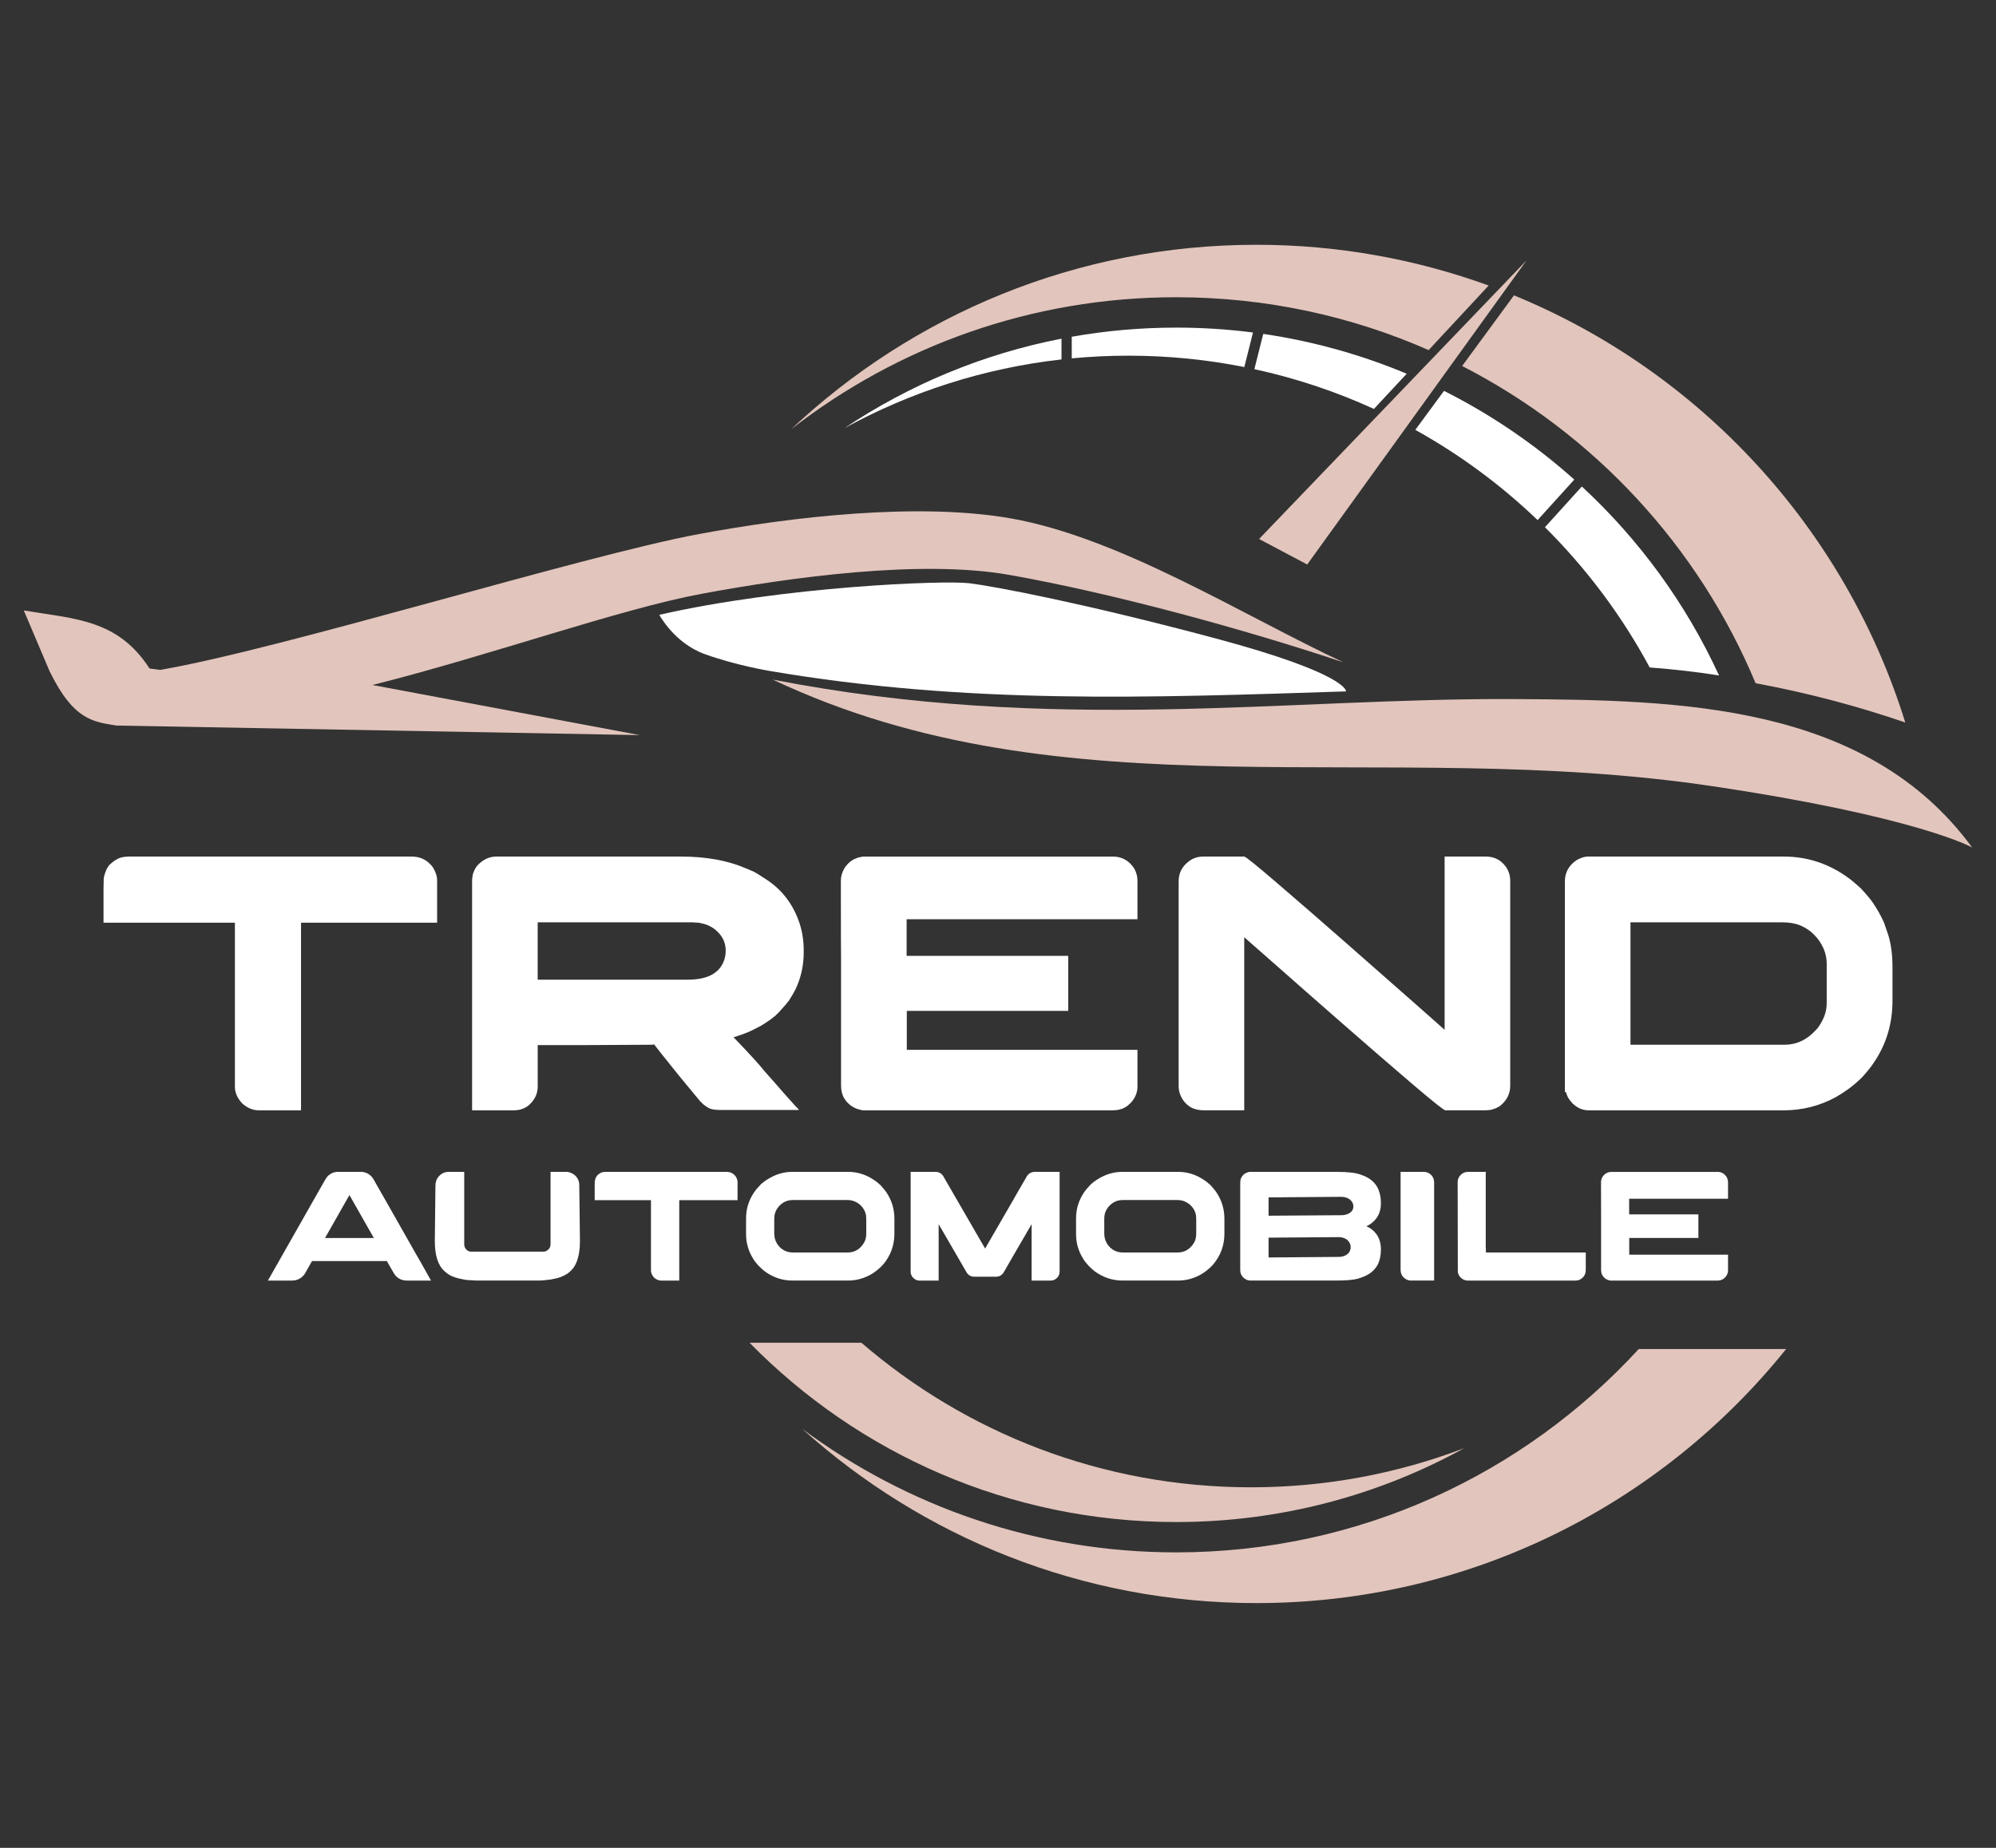 <?xml version="1.0" encoding="utf-8"?>
<!-- Generator: Adobe Illustrator 16.0.0, SVG Export Plug-In . SVG Version: 6.00 Build 0)  -->
<!DOCTYPE svg PUBLIC "-//W3C//DTD SVG 1.1//EN" "http://www.w3.org/Graphics/SVG/1.1/DTD/svg11.dtd">
<svg version="1.1" id="Calque_1" xmlns="http://www.w3.org/2000/svg" xmlns:xlink="http://www.w3.org/1999/xlink" x="0px" y="0px"
	 width="135px" height="125px" viewBox="0 0 135 125" enable-background="new 0 0 135 125" xml:space="preserve">
<rect x="0" y="0" width="135" height="125" fill="#333333" stroke="none"/>
<g>
	<g>
		<path fill="#E2C5BC" d="M90.86,44.803c-6.803-3.178-15.048-8.413-22.461-9.73c-6.293-1.114-14.878-0.111-21.121,1.053
			c-7.954,1.481-28.156,7.766-36.449,9.19l-0.716-0.096C7.963,41.9,5.108,41.878,1.61,41.295l1.73,4.08
			c1.644,3.399,3.026,3.453,4.539,3.706c0,0,14.669,0.267,35.393,0.646l-18.081-3.39c7.891-1.976,16.69-5.129,22.233-6.163
			c5.984-1.113,14.839-2.35,20.855-1.282C75.239,40.125,84.113,42.547,90.86,44.803"/>
		<path fill-rule="evenodd" clip-rule="evenodd" fill="#E2C5BC" d="M120.806,91.256c-8.419,10.479-21.338,17.187-35.824,17.187
			c-11.817,0-22.588-4.46-30.726-11.788c7.065,5.249,15.82,8.357,25.297,8.357c12.382,0,23.524-5.301,31.284-13.756H120.806z"/>
		<path fill-rule="evenodd" clip-rule="evenodd" fill="#E2C5BC" d="M102.398,19.98c12.604,5.168,22.395,15.772,26.467,28.897
			c-3.024-1.041-6.402-1.97-10.124-2.66c-3.874-9.282-10.948-16.895-19.849-21.458L102.398,19.98z"/>
		<path fill-rule="evenodd" clip-rule="evenodd" fill="#E2C5BC" d="M84.981,16.558c5.514,0,10.805,0.977,15.705,2.757l-4.06,4.367
			c-5.225-2.297-11-3.575-17.074-3.575c-9.813,0-18.851,3.334-26.038,8.926C61.735,21.302,72.801,16.558,84.981,16.558"/>
		<path fill-rule="evenodd" clip-rule="evenodd" fill="#E2C5BC" d="M99.038,97.96c-5.775,3.183-12.421,5-19.485,5
			c-11.304,0-21.522-4.646-28.857-12.129h7.566c7.075,6.098,16.28,9.779,26.351,9.779C89.696,100.61,94.557,99.67,99.038,97.96"/>
		<path fill-rule="evenodd" clip-rule="evenodd" fill="#FFFFFF" d="M71.795,24.314c-5.264,0.592-10.221,2.208-14.664,4.638
			c4.363-2.917,9.328-5.006,14.664-6.043V24.314z"/>
		<path fill-rule="evenodd" clip-rule="evenodd" fill="#FFFFFF" d="M106.988,32.91c3.878,3.586,7.046,7.922,9.28,12.784
			c-1.541-0.25-3.115-0.422-4.69-0.543c-1.888-3.51-4.282-6.703-7.086-9.486L106.988,32.91z"/>
		<path fill-rule="evenodd" clip-rule="evenodd" fill="#FFFFFF" d="M97.665,26.441c3.203,1.612,6.161,3.632,8.812,6.001l-2.481,2.74
			c-2.476-2.374-5.254-4.428-8.27-6.104L97.665,26.441z"/>
		<path fill-rule="evenodd" clip-rule="evenodd" fill="#FFFFFF" d="M85.439,22.587c3.387,0.498,6.642,1.413,9.703,2.695
			l-2.216,2.381c-2.562-1.171-5.266-2.078-8.086-2.691L85.439,22.587z"/>
		<path fill-rule="evenodd" clip-rule="evenodd" fill="#FFFFFF" d="M79.553,22.162c1.759,0,3.494,0.111,5.193,0.33L84.16,24.83
			c-2.537-0.506-5.158-0.77-7.847-0.77c-1.289,0-2.563,0.062-3.824,0.181v-1.462C74.783,22.373,77.146,22.162,79.553,22.162"/>
		<path fill="#E2C5BC" d="M102.475,47.29c-15.48-0.091-31.188,2.385-50.212-1.319c19.893,9.4,41.108,3.869,63.548,7.21
			c13.806,2.059,17.56,4.126,17.58,4.153C126.252,47.596,113.654,47.351,102.475,47.29"/>
		<polygon fill-rule="evenodd" clip-rule="evenodd" fill="#E2C5BC" points="85.158,36.46 103.244,17.619 88.414,38.187 		"/>
		<path fill-rule="evenodd" clip-rule="evenodd" fill="#FFFFFF" d="M52.018,45.38c13.407,2.289,25.647,1.822,39.023,1.39
			c0,0,0.161-1.175-8.805-3.579c-8.974-2.4-14.951-3.521-16.661-3.736c-1.708-0.214-12.546,0.21-20.983,2.135
			c0,0,1.014,1.922,3.1,2.668C49.771,45.005,52.018,45.38,52.018,45.38"/>
	</g>
	<g>
		<path fill="#FFFFFF" d="M8.74,57.943h19.088c0.477,0,0.871,0.144,1.182,0.432c0.173,0.165,0.284,0.3,0.333,0.406
			c0.147,0.288,0.222,0.53,0.222,0.728v2.908H20.36v12.692h-2.859c-0.403,0-0.781-0.161-1.134-0.48
			c-0.008-0.009-0.016-0.021-0.024-0.037c-0.025-0.025-0.058-0.063-0.099-0.111c-0.238-0.312-0.357-0.632-0.357-0.962V62.417H7.002
			v-2.268c0-0.583,0.016-0.879,0.049-0.887c0.073-0.329,0.201-0.592,0.381-0.789c0.197-0.173,0.342-0.279,0.433-0.32
			C8.069,58.014,8.361,57.943,8.74,57.943z"/>
		<path fill="#FFFFFF" d="M33.57,57.943h12.495c1.684,0,3.139,0.263,4.362,0.789c0.247,0.099,0.439,0.181,0.58,0.247
			c0.205,0.115,0.423,0.25,0.653,0.406c1.092,0.666,1.869,1.606,2.33,2.822c0.246,0.649,0.369,1.338,0.369,2.071v0.159
			c0,0.88-0.186,1.709-0.555,2.489c-0.116,0.223-0.258,0.468-0.431,0.74c-0.148,0.196-0.324,0.406-0.53,0.627
			c-0.099,0.115-0.197,0.219-0.295,0.31l-0.124,0.123L52.324,68.8l-0.185,0.148c-0.147,0.107-0.333,0.229-0.554,0.369
			c-0.033,0.017-0.066,0.037-0.099,0.062c-0.222,0.115-0.423,0.219-0.604,0.309c-0.09,0.041-0.176,0.081-0.258,0.123
			c-0.321,0.132-0.658,0.251-1.011,0.357c1.019,1.051,1.716,1.816,2.095,2.292c0.255,0.287,0.505,0.571,0.752,0.851
			c0.468,0.543,0.916,1.047,1.343,1.515c0.132,0.123,0.21,0.21,0.234,0.259h-5.323c-0.304,0-0.542-0.032-0.715-0.099
			c-0.049-0.024-0.094-0.05-0.135-0.073c-0.042-0.024-0.085-0.054-0.135-0.087c-0.173-0.114-0.366-0.308-0.58-0.578
			c-0.78-0.929-1.606-1.943-2.477-3.045l-0.431-0.554c-0.025,0-0.073,0.009-0.147,0.023c-0.51,0-2.041,0.009-4.597,0.025h-3.129
			v2.798c0,0.525-0.227,0.97-0.679,1.33c-0.27,0.189-0.583,0.284-0.937,0.284H31.93v-15.44c0-0.279,0.033-0.501,0.099-0.665
			c0.033-0.099,0.091-0.214,0.172-0.346c0.057-0.082,0.127-0.16,0.209-0.234C32.756,58.104,33.142,57.943,33.57,57.943z
			 M36.367,62.392v3.881h10.092c0.789,0,1.388-0.135,1.8-0.406c0.295-0.188,0.514-0.439,0.653-0.752
			c0.114-0.238,0.172-0.509,0.172-0.813c0-0.601-0.275-1.102-0.825-1.504c-0.083-0.058-0.169-0.106-0.26-0.148
			c-0.025-0.008-0.049-0.021-0.073-0.037c-0.147-0.074-0.375-0.14-0.678-0.197c-0.099,0-0.234-0.008-0.406-0.025H36.367z"/>
		<path fill="#FFFFFF" d="M75.258,57.943c0.534,0,0.97,0.202,1.306,0.604c0.157,0.173,0.269,0.403,0.334,0.69
			c0.024,0.099,0.035,0.238,0.035,0.419v2.526H61.32v2.477h10.93v3.722H61.344l-0.012,0.013v2.624h15.59
			c0.007,0,0.011,0.006,0.011,0.013v2.477c0,0.378-0.138,0.731-0.419,1.06c-0.171,0.174-0.295,0.275-0.369,0.309
			c-0.245,0.156-0.551,0.234-0.911,0.234H58.437c-0.116,0-0.271-0.033-0.468-0.1c-0.42-0.155-0.731-0.435-0.938-0.837
			c-0.098-0.23-0.146-0.477-0.146-0.739v-8.662c-0.008-0.419-0.012-1.784-0.012-4.092v-1.133c0-0.271,0.085-0.555,0.258-0.851
			c0.182-0.263,0.394-0.456,0.642-0.579c0.179-0.082,0.315-0.127,0.406-0.136c0.049-0.016,0.124-0.029,0.222-0.037H75.258z"/>
		<path fill="#FFFFFF" d="M81.382,57.943h2.772c0.091,0,0.829,0.596,2.217,1.787c1.389,1.191,2.952,2.549,4.689,4.073
			c1.738,1.523,3.279,2.882,4.628,4.071l2.02,1.788v-11.72h2.774c0.582,0,1.037,0.23,1.367,0.69
			c0.196,0.279,0.295,0.596,0.295,0.949v13.862c0,0.55-0.232,1.01-0.703,1.38c-0.121,0.083-0.274,0.152-0.456,0.21
			c-0.113,0.049-0.323,0.074-0.627,0.074h-2.601c-0.1,0-0.846-0.597-2.242-1.786c-1.396-1.192-2.967-2.55-4.707-4.074
			c-1.743-1.523-3.286-2.881-4.633-4.071l-2.021-1.775v11.707h-2.698c-0.404,0-0.732-0.083-0.986-0.247
			c-0.305-0.205-0.521-0.484-0.653-0.838c-0.066-0.171-0.099-0.357-0.099-0.554V59.62c0-0.559,0.227-1.006,0.678-1.343
			C80.675,58.054,81.002,57.943,81.382,57.943z"/>
		<path fill="#FFFFFF" d="M107.382,57.943h13.271c1.586,0,3.041,0.481,4.362,1.442c0.205,0.148,0.485,0.382,0.838,0.703
			c0.402,0.436,0.679,0.764,0.825,0.986c0.289,0.427,0.534,0.867,0.74,1.318c0.058,0.156,0.118,0.333,0.184,0.53
			c0.041,0.131,0.087,0.266,0.137,0.407c0.173,0.607,0.26,1.306,0.26,2.094v2.268c0,1.586-0.434,2.998-1.296,4.24
			c-0.146,0.229-0.406,0.55-0.775,0.961c-0.353,0.337-0.658,0.596-0.912,0.775c-0.271,0.197-0.559,0.382-0.861,0.556
			c-1.094,0.591-2.27,0.887-3.525,0.887h-13.173c-0.402,0-0.765-0.152-1.085-0.456c-0.206-0.222-0.332-0.406-0.381-0.555
			c-0.025-0.05-0.05-0.123-0.074-0.222h-0.074V59.62c0-0.608,0.268-1.088,0.802-1.442C106.931,58.022,107.176,57.943,107.382,57.943
			z M110.278,62.392v8.28h10.425c0.705,0,1.334-0.253,1.885-0.763c0.246-0.238,0.391-0.398,0.432-0.48
			c0.353-0.51,0.53-1.031,0.53-1.565v-2.674c0-0.608-0.211-1.179-0.63-1.713c-0.229-0.263-0.423-0.447-0.579-0.554
			c-0.204-0.14-0.406-0.25-0.603-0.333c-0.347-0.131-0.732-0.197-1.159-0.197H110.278z"/>
	</g>
	<g>
		<path fill="#FFFFFF" d="M22.859,79.272h1.547c0.313,0,0.576,0.131,0.786,0.392c0.056,0.077,0.127,0.196,0.211,0.358
			c0.014,0.021,0.026,0.042,0.036,0.063c0.033,0.049,0.303,0.524,0.813,1.425c0.144,0.257,0.311,0.548,0.497,0.876
			c1.157,2.044,1.751,3.09,1.784,3.135l0.617,1.104h-1.625c-0.429,0-0.747-0.202-0.95-0.606c-0.145-0.247-0.25-0.431-0.317-0.551
			c-0.057-0.101-0.088-0.154-0.095-0.163h-5.045c-0.008,0-0.015,0.005-0.025,0.011c-0.008,0.008-0.014,0.021-0.019,0.043
			L20.6,86.192c-0.214,0.288-0.499,0.433-0.855,0.433h-1.61c-0.006,0-0.01-0.002-0.01-0.004c0,0,0-0.004,0-0.006
			c0.777-1.376,1.454-2.57,2.032-3.579c0.458-0.807,0.827-1.456,1.108-1.953c0.437-0.77,0.666-1.172,0.686-1.203
			c0.056-0.104,0.115-0.198,0.179-0.28C22.335,79.382,22.578,79.272,22.859,79.272z M23.634,80.841l-1.651,2.907h3.304
			C24.207,81.856,23.656,80.887,23.634,80.841z"/>
		<path fill="#FFFFFF" d="M32.265,86.625c-0.272-0.01-0.47-0.021-0.597-0.033c-0.098,0-0.298-0.032-0.596-0.099
			c-0.226-0.056-0.398-0.113-0.517-0.169c-0.166-0.074-0.332-0.186-0.497-0.339c-0.433-0.386-0.649-1.068-0.649-2.042l0.042-3.726
			c0-0.25,0.068-0.455,0.206-0.618c0.19-0.218,0.42-0.327,0.691-0.327h1.05v4.919c0,0.058,0.014,0.117,0.042,0.186
			c0.095,0.193,0.239,0.291,0.432,0.291h4.888c0.141,0,0.263-0.063,0.364-0.186c0.075-0.074,0.112-0.192,0.112-0.354v-4.845
			c0-0.004,0-0.006,0-0.009c0-0.002,0.003-0.003,0.01-0.003h1.044c0.12,0,0.236,0.027,0.349,0.08
			c0.218,0.091,0.376,0.249,0.476,0.474c0.031,0.085,0.052,0.172,0.063,0.26c0.032,2.307,0.047,3.608,0.047,3.899
			c0,0.532-0.075,0.992-0.227,1.384c-0.038,0.101-0.097,0.215-0.174,0.338c-0.115,0.167-0.26,0.315-0.433,0.441
			c-0.144,0.093-0.292,0.17-0.443,0.228c-0.15,0.063-0.377,0.121-0.681,0.175c-0.349,0.05-0.636,0.074-0.865,0.074H32.265z"/>
		<path fill="#FFFFFF" d="M40.967,79.272h8.174c0.204,0,0.373,0.063,0.507,0.185c0.073,0.07,0.121,0.129,0.142,0.175
			c0.063,0.122,0.095,0.227,0.095,0.312v1.244h-3.943v5.438h-1.224c-0.173,0-0.334-0.07-0.486-0.206
			c-0.003-0.004-0.007-0.008-0.01-0.017c-0.011-0.01-0.025-0.026-0.042-0.047c-0.102-0.135-0.152-0.271-0.152-0.411v-4.757h-3.806
			v-0.97c0-0.25,0.006-0.377,0.021-0.381c0.032-0.141,0.086-0.253,0.164-0.337c0.084-0.073,0.145-0.119,0.185-0.138
			C40.68,79.303,40.804,79.272,40.967,79.272z"/>
		<path fill="#FFFFFF" d="M53.585,79.272h3.784c0.637,0,1.231,0.192,1.784,0.576c0.091,0.057,0.205,0.147,0.342,0.274
			c0.021,0.018,0.044,0.037,0.068,0.059c0.173,0.195,0.298,0.348,0.375,0.453c0.37,0.545,0.555,1.147,0.555,1.806v1.019
			c0,0.777-0.251,1.469-0.755,2.073c-0.159,0.173-0.289,0.295-0.391,0.369c-0.176,0.148-0.358,0.271-0.543,0.365
			c-0.458,0.239-0.939,0.358-1.446,0.358h-3.764c-0.68,0-1.305-0.21-1.878-0.629c-0.095-0.074-0.229-0.194-0.402-0.363
			c-0.171-0.188-0.29-0.338-0.353-0.453c-0.334-0.519-0.501-1.085-0.501-1.7v-1.061c0-0.722,0.23-1.376,0.691-1.963
			c0.066-0.079,0.175-0.198,0.327-0.359c0.152-0.13,0.282-0.227,0.391-0.291C52.409,79.451,52.98,79.272,53.585,79.272z
			 M52.367,82.467v0.959c0,0.26,0.055,0.477,0.164,0.65c0.021,0.063,0.085,0.152,0.19,0.268c0.25,0.254,0.552,0.382,0.908,0.382
			h3.699c0.412,0,0.746-0.167,1.004-0.501c0.073-0.096,0.131-0.192,0.173-0.291c0.056-0.139,0.085-0.313,0.085-0.528v-0.897
			c0-0.229-0.025-0.399-0.075-0.512c-0.109-0.278-0.292-0.492-0.548-0.644c-0.194-0.116-0.402-0.175-0.628-0.175h-3.72
			c-0.409,0-0.747,0.173-1.014,0.518c-0.073,0.105-0.125,0.198-0.153,0.278C52.395,82.105,52.367,82.269,52.367,82.467z"/>
		<path fill="#FFFFFF" d="M61.596,79.272h1.674c0.263,0,0.457,0.129,0.581,0.385c0.035,0.054,0.262,0.445,0.681,1.178
			c0.608,1.053,1.225,2.121,1.853,3.204c0.024,0.041,0.105,0.181,0.243,0.416h0.004c0.022-0.039,0.308-0.532,0.856-1.482
			c0.809-1.393,1.233-2.132,1.277-2.217c0.035-0.053,0.268-0.455,0.701-1.208c0.08-0.117,0.186-0.197,0.312-0.243
			c0.06-0.021,0.136-0.032,0.227-0.032h1.656c0.004,0,0.007,0.002,0.007,0.006v6.718c0,0.243-0.104,0.427-0.312,0.549
			c-0.091,0.054-0.186,0.08-0.285,0.08h-1.293c-0.004,0-0.004-0.002-0.004-0.006v-3.81c-0.072,0.115-0.438,0.746-1.1,1.894
			l-0.802,1.388c-0.126,0.18-0.292,0.271-0.496,0.271h-1.493c-0.197,0-0.359-0.085-0.486-0.254
			c-0.021-0.029-0.228-0.388-0.623-1.076c-0.023-0.04-0.318-0.545-0.882-1.521c-0.2-0.349-0.335-0.582-0.406-0.701v3.81
			c0,0.004-0.001,0.006-0.004,0.006h-1.293c-0.173,0-0.324-0.072-0.454-0.217c-0.095-0.115-0.143-0.243-0.143-0.379v-6.751
			C61.592,79.274,61.593,79.272,61.596,79.272z"/>
		<path fill="#FFFFFF" d="M75.905,79.272h3.783c0.638,0,1.231,0.192,1.784,0.576c0.091,0.057,0.206,0.147,0.343,0.274
			c0.022,0.018,0.045,0.037,0.069,0.059c0.172,0.195,0.298,0.348,0.374,0.453c0.369,0.545,0.555,1.147,0.555,1.806v1.019
			c0,0.777-0.252,1.469-0.755,2.073c-0.159,0.173-0.289,0.295-0.39,0.369c-0.178,0.148-0.357,0.271-0.545,0.365
			c-0.458,0.239-0.938,0.358-1.446,0.358h-3.762c-0.679,0-1.306-0.21-1.879-0.629c-0.096-0.074-0.229-0.194-0.402-0.363
			c-0.172-0.188-0.289-0.338-0.354-0.453c-0.334-0.519-0.501-1.085-0.501-1.7v-1.061c0-0.722,0.231-1.376,0.691-1.963
			c0.067-0.079,0.175-0.198,0.328-0.359c0.15-0.13,0.28-0.227,0.39-0.291C74.728,79.451,75.299,79.272,75.905,79.272z
			 M74.687,82.467v0.959c0,0.26,0.054,0.477,0.163,0.65c0.021,0.063,0.084,0.152,0.189,0.268c0.25,0.254,0.553,0.382,0.907,0.382
			h3.701c0.41,0,0.744-0.167,1.002-0.501c0.074-0.096,0.132-0.192,0.174-0.291c0.058-0.139,0.084-0.313,0.084-0.528v-0.897
			c0-0.229-0.024-0.399-0.074-0.512c-0.107-0.278-0.291-0.492-0.549-0.644c-0.191-0.116-0.401-0.175-0.627-0.175h-3.721
			c-0.408,0-0.747,0.173-1.013,0.518c-0.074,0.105-0.126,0.198-0.153,0.278C74.713,82.105,74.687,82.269,74.687,82.467z"/>
		<path fill="#FFFFFF" d="M84.561,79.272h5.862c0.722,0,1.246,0.06,1.573,0.175c0.219,0.074,0.398,0.152,0.539,0.237
			c0.33,0.197,0.564,0.462,0.701,0.792c0.109,0.274,0.163,0.575,0.163,0.902c0,0.496-0.145,0.892-0.438,1.187
			c-0.115,0.116-0.202,0.19-0.258,0.224c-0.085,0.06-0.161,0.103-0.227,0.132c-0.044,0.017-0.064,0.026-0.064,0.03
			c0.074,0.029,0.161,0.074,0.264,0.137c0.064,0.043,0.145,0.109,0.244,0.195c0.104,0.114,0.179,0.207,0.227,0.281
			c0.167,0.264,0.252,0.584,0.252,0.959c0,0.394-0.076,0.744-0.231,1.052c-0.05,0.087-0.119,0.186-0.212,0.295
			c-0.13,0.13-0.219,0.211-0.269,0.243c-0.089,0.063-0.191,0.124-0.312,0.184c-0.148,0.074-0.332,0.143-0.555,0.207
			c-0.312,0.08-0.803,0.121-1.471,0.121h-5.775c-0.186,0-0.353-0.074-0.502-0.223c-0.069-0.076-0.121-0.159-0.152-0.247
			c-0.024-0.066-0.037-0.165-0.037-0.295v-5.817c0-0.154,0.019-0.268,0.054-0.342c0.074-0.165,0.189-0.285,0.349-0.359
			C84.381,79.297,84.472,79.272,84.561,79.272z M85.8,80.998v1.24c3.342-0.021,5.015-0.033,5.015-0.035
			c0.102-0.013,0.182-0.025,0.237-0.044c0.184-0.056,0.315-0.145,0.4-0.264c0.058-0.089,0.084-0.181,0.084-0.279v-0.016
			c0-0.165-0.074-0.315-0.227-0.448c-0.095-0.082-0.229-0.14-0.4-0.175c-0.067-0.011-0.123-0.017-0.169-0.017
			C90.48,80.961,88.832,80.974,85.8,80.998z M85.8,83.723v1.339l4.74-0.037c0.217,0,0.402-0.052,0.553-0.156
			c0.118-0.085,0.196-0.194,0.237-0.328c0.015-0.06,0.022-0.111,0.022-0.159v-0.024c0-0.174-0.071-0.33-0.216-0.471
			c-0.093-0.08-0.217-0.14-0.376-0.18c-0.08-0.014-0.145-0.021-0.189-0.021C87.55,83.711,85.959,83.723,85.8,83.723z"/>
		<path fill="#FFFFFF" d="M94.729,79.272h1.547c0.276,0,0.489,0.12,0.634,0.359c0.06,0.102,0.088,0.229,0.088,0.381v6.612H95.41
			c-0.171,0-0.334-0.072-0.484-0.217c-0.13-0.134-0.196-0.303-0.196-0.507V79.272z"/>
		<path fill="#FFFFFF" d="M99.28,79.272h1.219c0,0.022-0.002,0.039-0.006,0.053c-0.003,0.008-0.005,0.013-0.005,0.017v5.076
			l0.011,0.011h-0.011c0.007,0.008,0.011,0.015,0.011,0.019c0,0.006,0,0.015,0,0.024v0.254h6.755v1.165
			c0,0.324-0.148,0.555-0.443,0.691c-0.08,0.028-0.161,0.043-0.237,0.043H99.29c-0.239,0-0.436-0.104-0.586-0.312
			c-0.063-0.099-0.099-0.197-0.104-0.295v-0.054l-0.011-6.011c0-0.173,0.068-0.332,0.204-0.475
			C98.936,79.342,99.097,79.272,99.28,79.272z"/>
		<path fill="#FFFFFF" d="M116.157,79.272c0.229,0,0.414,0.087,0.559,0.259c0.068,0.074,0.115,0.173,0.143,0.295
			c0.012,0.044,0.017,0.104,0.017,0.18v1.083h-6.688v1.061h4.683v1.595h-4.673l-0.004,0.004v1.124h6.677
			c0.003,0,0.005,0.002,0.005,0.006v1.061c0,0.163-0.061,0.313-0.18,0.454c-0.074,0.074-0.126,0.117-0.159,0.132
			c-0.104,0.067-0.235,0.101-0.39,0.101h-7.192c-0.05,0-0.118-0.015-0.202-0.043c-0.18-0.066-0.312-0.186-0.4-0.359
			c-0.043-0.097-0.063-0.204-0.063-0.315v-3.711c-0.003-0.179-0.005-0.763-0.005-1.752v-0.485c0-0.116,0.037-0.237,0.109-0.363
			c0.079-0.113,0.169-0.196,0.274-0.249c0.078-0.035,0.137-0.055,0.176-0.059c0.021-0.006,0.052-0.013,0.095-0.016H116.157z"/>
	</g>
</g>
</svg>
